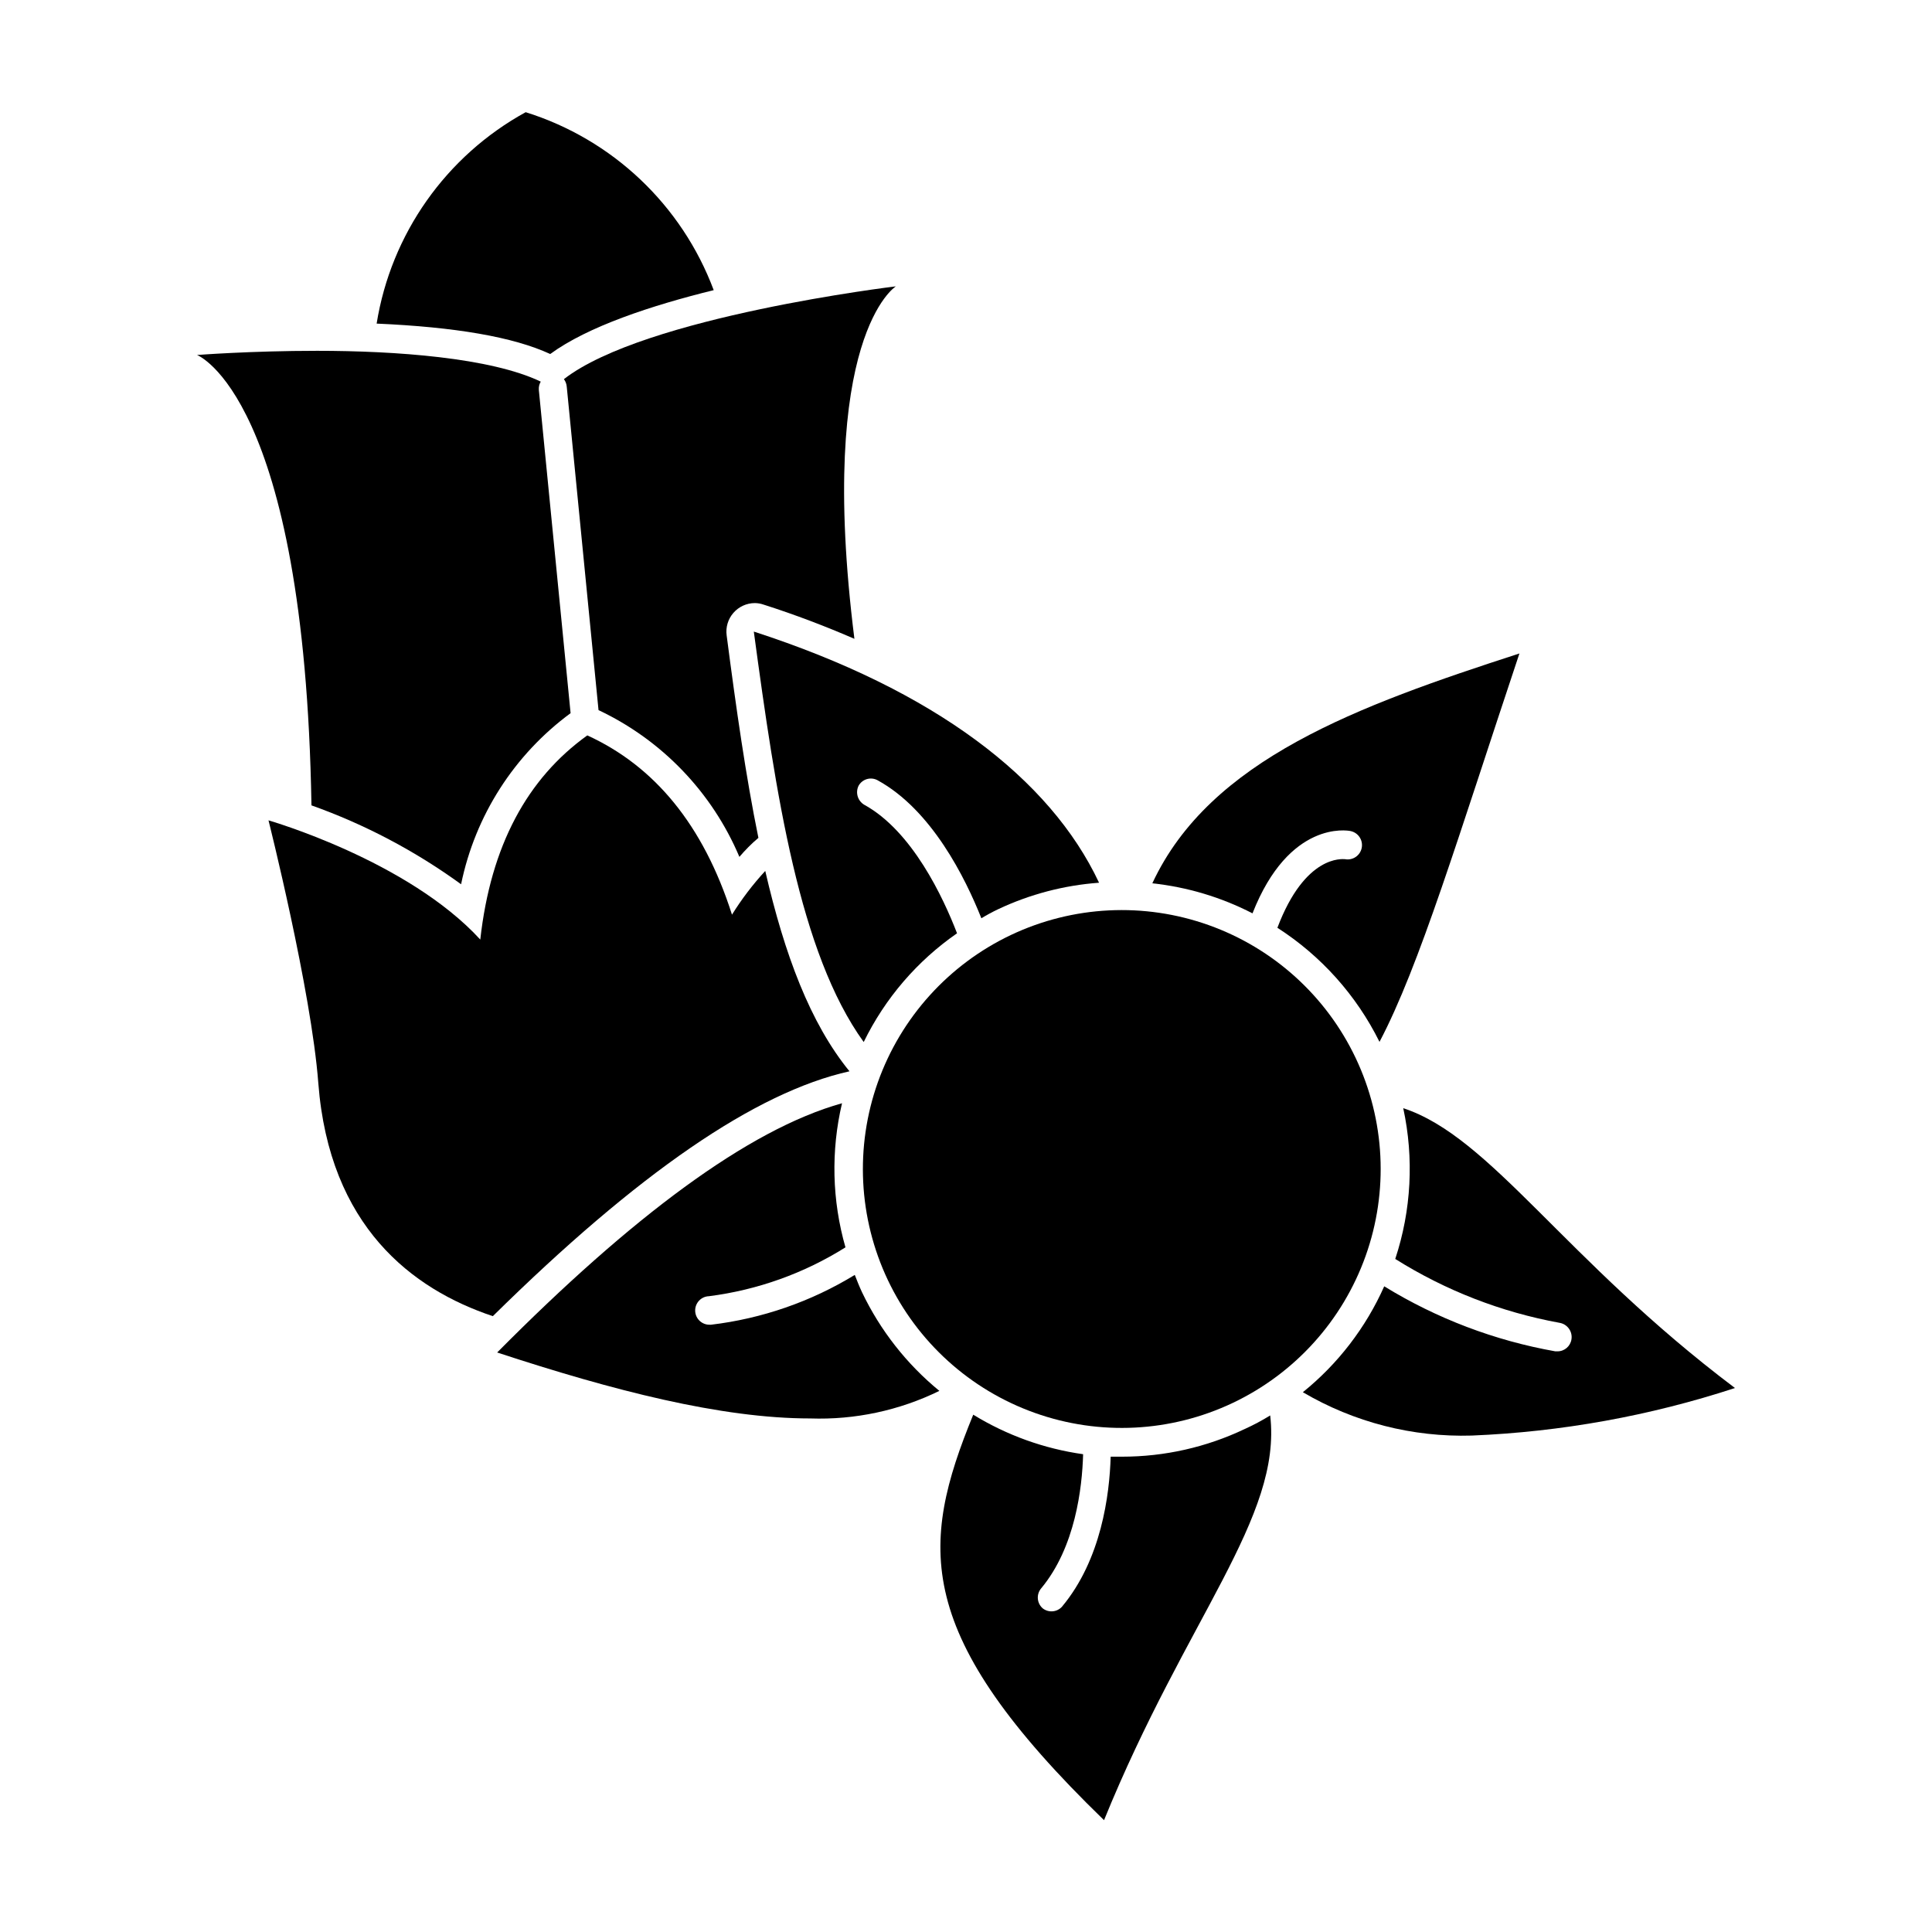 <?xml version="1.0" encoding="UTF-8"?>
<!-- Uploaded to: ICON Repo, www.iconrepo.com, Generator: ICON Repo Mixer Tools -->
<svg fill="#000000" width="800px" height="800px" version="1.1" viewBox="144 144 512 512" xmlns="http://www.w3.org/2000/svg">
 <g>
  <path d="m333.14 220.89c-8.445-22.562-26.836-39.965-49.828-47.156-21.102 11.582-35.68 32.258-39.5 56.023 20.758 0.906 36.223 3.527 45.996 8.062 9.977-7.309 26.805-12.848 43.332-16.93z"/>
  <path d="m226.54 357.43c14.148 5.039 27.5 12.082 39.652 20.91 3.731-18.184 14.07-34.34 29.02-45.344l-8.414-85.648c-0.066-0.773 0.109-1.547 0.504-2.215-13.25-6.348-38.441-8.164-59.25-8.164-17.633 0-31.84 1.109-31.84 1.109s28.516 10.781 30.328 119.35z"/>
  <path d="m294.2 246.54 8.414 85.648c16.801 7.934 30.094 21.777 37.332 38.891 1.512-1.762 3.125-3.426 5.039-5.039-3.324-16.273-5.894-34.309-8.414-53.656v0.004c-0.293-2.156 0.359-4.332 1.789-5.969 1.426-1.641 3.492-2.586 5.664-2.598 0.793 0.008 1.574 0.145 2.32 0.402 8.516 2.719 16.523 5.793 24.082 9.07-10.078-80.309 10.984-93.406 10.984-93.406s-66.555 7.961-87.965 24.586h-0.004c0.445 0.602 0.707 1.32 0.758 2.066z"/>
  <path d="m346.8 374.81c-3.297 3.574-6.25 7.457-8.816 11.586-7.609-23.879-20.605-39.398-38.34-47.508-15.871 11.387-25.594 29.172-28.363 54.109-19.246-21.008-56.125-31.59-56.125-31.59s11.336 45.039 13.199 69.625c2.922 37.938 24.836 54.613 46.25 61.766 38.492-37.938 69.625-59.348 94.516-64.891-10.43-12.793-17.184-30.879-22.32-53.098z"/>
  <path d="m372.89 420.15c5.644-11.566 14.16-21.488 24.734-28.82-3.629-9.422-11.84-27.055-24.586-34.059v0.004c-1.738-1.031-2.394-3.223-1.508-5.039 0.992-1.785 3.242-2.438 5.035-1.461 14.359 7.859 23.277 25.945 27.508 36.578v-0.004c1.453-0.883 2.949-1.691 4.484-2.418 8.395-3.953 17.449-6.328 26.703-7-12.949-27.559-43.578-51.035-91.492-66.555 5.844 43.277 12.09 85.195 29.121 108.77z"/>
  <path d="m501.87 364.23c2.062 0.406 3.402 2.402 3 4.461-0.402 2.059-2.402 3.398-4.461 2.996-0.605 0-10.531-1.258-17.887 18.188h0.004c11.59 7.441 20.941 17.891 27.055 30.23 10.629-20.152 20.859-54.359 37.082-102.93-42.723 13.855-81.969 28.012-97.285 60.91h-0.004c9.266 0.996 18.27 3.691 26.551 7.961 9.723-24.738 25.242-21.965 25.945-21.816z"/>
  <path d="m372.44 486.45c-0.707-1.512-1.309-3.023-1.914-4.586-11.602 7.086-24.594 11.59-38.09 13.199h-0.301c-2.09 0.07-3.836-1.566-3.906-3.652-0.07-2.086 1.566-3.836 3.652-3.902 12.855-1.641 25.199-6.059 36.176-12.949-3.57-12.441-3.883-25.59-0.91-38.188-24.887 6.953-55.871 30.23-91.391 66.051 30.684 10.078 59.348 17.48 82.977 17.48h0.004c11.828 0.406 23.574-2.102 34.207-7.305-8.672-7.109-15.672-16.035-20.504-26.148z"/>
  <path d="m473.91 522.68c-10.164 4.848-21.285 7.359-32.547 7.356h-3.023c-0.301 10.078-2.469 27.258-12.898 39.75h0.004c-1.301 1.438-3.477 1.652-5.039 0.504-0.777-0.637-1.27-1.562-1.363-2.562-0.094-1.004 0.215-2.004 0.859-2.777 9.07-10.883 10.883-26.652 11.133-35.57-10.32-1.457-20.234-5.023-29.117-10.477-14.207 34.711-16.223 58.141 34.66 107.46 21.816-53.605 47.207-80.258 44.035-107.26-2.156 1.336-4.394 2.527-6.703 3.578z"/>
  <path d="m489.27 512.95c13.547 7.977 29.074 11.961 44.789 11.488 23.711-0.977 47.176-5.215 69.727-12.598-45.344-34.156-64.637-66.504-87.914-74.16 2.875 13.266 2.144 27.062-2.117 39.953 13.301 8.359 28.074 14.102 43.531 16.926 2.062 0.336 3.477 2.266 3.172 4.332-0.254 1.863-1.852 3.242-3.727 3.227h-0.555c-16.062-2.844-31.445-8.691-45.344-17.23-4.863 10.93-12.254 20.547-21.562 28.062z"/>
  <path d="m379.29 483.23c7.805 16.438 21.82 29.102 38.961 35.207 17.141 6.106 36.004 5.152 52.441-2.648 16.441-7.801 29.105-21.812 35.215-38.953 6.113-17.137 5.164-36.004-2.633-52.441-7.797-16.441-21.805-29.113-38.945-35.227-17.137-6.113-36-5.172-52.445 2.621-16.441 7.809-29.113 21.828-35.227 38.973-6.109 17.148-5.164 36.02 2.633 52.469z"/>
 </g>
</svg>